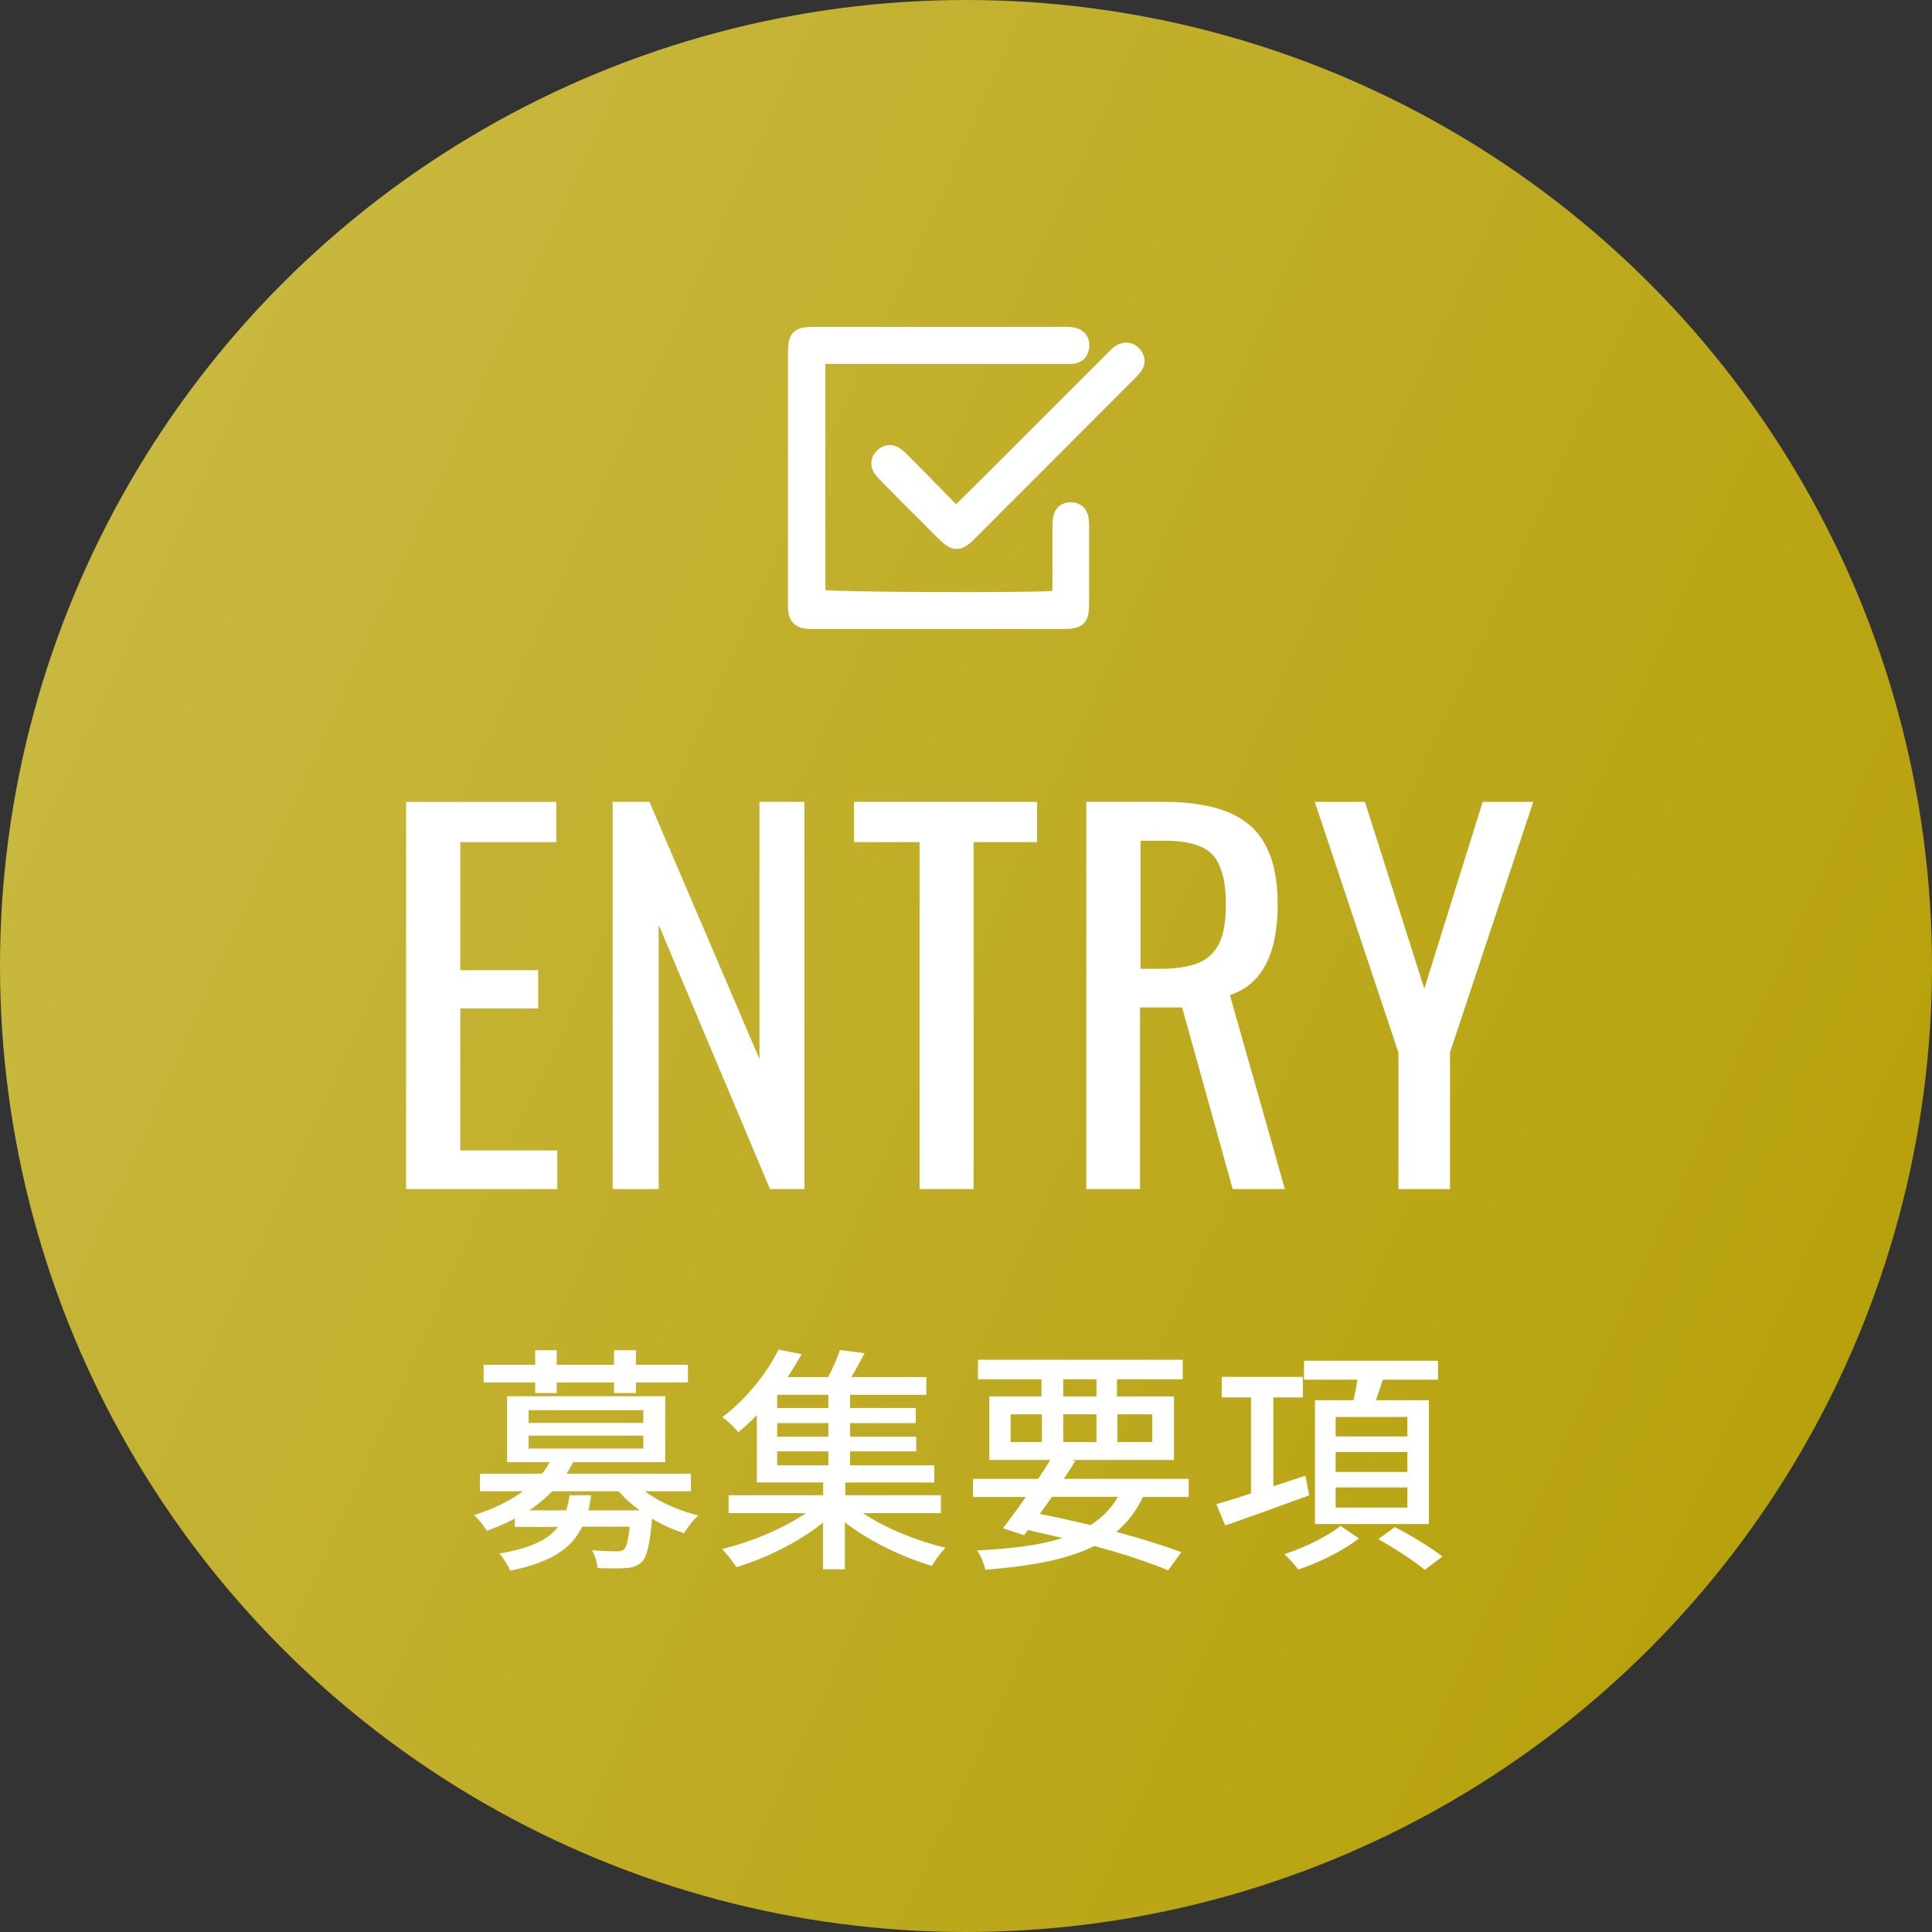 <?xml version="1.0" encoding="UTF-8"?>
<svg id="_レイヤー_2" data-name="レイヤー 2" xmlns="http://www.w3.org/2000/svg" xmlns:xlink="http://www.w3.org/1999/xlink" viewBox="0 0 97 97">
  <rect x="0" y="0" width="97" height="97" fill="#333333" stroke="none"/>
  <defs>
    <style>
      .cls-1 {
        stroke: #fff;
        stroke-miterlimit: 10;
        stroke-width: .7px;
      }

      .cls-1, .cls-2 {
        fill: #fff;
      }

      .cls-3 {
        fill: url(#_名称未設定グラデーション_6);
      }

      .cls-3, .cls-2 {
        stroke-width: 0px;
      }
    </style>
    <linearGradient id="_名称未設定グラデーション_6" data-name="名称未設定グラデーション 6" x1="-65.1" y1="-2.93" x2="106.84" y2="74.91" gradientUnits="userSpaceOnUse">
      <stop offset=".02" stop-color="#d5ca66"/>
      <stop offset="1" stop-color="#b49d03"/>
    </linearGradient>
  </defs>
  <g id="_レイヤー_1-2" data-name="レイヤー 1">
    <g>
      <g>
        <circle class="cls-3" cx="48.5" cy="48.5" r="48.5"/>
        <g>
          <path class="cls-2" d="M20.39,59.7v-19.44h7.54v2.02h-4.82v6.43h3.91v1.92h-3.91v7.13h4.87v1.94h-7.58Z"/>
          <path class="cls-2" d="M30.76,59.7v-19.44h1.85l5.52,12.91v-12.91h2.26v19.44h-1.73l-5.59-13.27v13.27h-2.3Z"/>
          <path class="cls-2" d="M46.17,59.7v-17.42h-3.29v-2.02h9.19v2.02h-3.19v17.42h-2.71Z"/>
          <path class="cls-2" d="M54.54,59.7v-19.44h3.91c1.29,0,2.37.17,3.21.52.85.34,1.48.9,1.88,1.66.41.76.61,1.76.61,2.99,0,.75-.08,1.44-.24,2.05-.16.62-.42,1.14-.77,1.56-.35.42-.82.73-1.39.92l2.76,9.74h-2.62l-2.54-9.12h-2.11v9.12h-2.71ZM57.25,48.64h1.03c.77,0,1.39-.1,1.87-.29.48-.19.83-.52,1.06-.98.22-.46.34-1.11.34-1.94,0-1.14-.21-1.96-.62-2.46-.42-.5-1.24-.76-2.47-.76h-1.2v6.43Z"/>
          <path class="cls-2" d="M70.21,59.7v-6.86l-4.2-12.58h2.52l2.98,9.38,2.93-9.38h2.54l-4.18,12.58v6.86h-2.59Z"/>
        </g>
        <g>
          <path class="cls-2" d="M32.37,74.87c.72.54,1.73.98,2.69,1.22-.24.2-.55.61-.72.89-.54-.18-1.09-.42-1.6-.73-.12,1.32-.26,1.92-.52,2.18-.23.2-.46.28-.8.3-.28.02-.83.02-1.42,0-.02-.28-.13-.65-.28-.9.52.05,1.03.06,1.23.06s.29-.02.38-.1c.12-.12.21-.44.29-1.14h-2.39c-.52,1.07-1.51,1.78-3.61,2.21-.1-.26-.36-.66-.55-.86,1.62-.28,2.47-.71,2.95-1.34h-2.17v-.42c-.42.23-.9.43-1.42.62-.12-.25-.43-.62-.63-.79,1.01-.32,1.83-.73,2.46-1.2h-2.16v-.88h3.11c.16-.19.28-.37.38-.58h-2.13v-3.31h7.94v3.31h-4.62c-.11.2-.2.38-.34.58h6.25v.88h-2.34ZM26.87,69.41h-2.59v-.89h2.59v-.73h1.08v.73h2.88v-.73h1.1v.73h2.61v.89h-2.61v.53h-1.1v-.53h-2.88v.53h-1.08v-.53ZM26.54,71.44h5.76v-.64h-5.76v.64ZM26.54,72.73h5.76v-.65h-5.76v.65ZM32.12,75.83c-.41-.29-.76-.62-1.06-.96h-3.33c-.34.34-.72.67-1.16.96h1.86c.07-.24.13-.49.17-.76h1.08c-.04.26-.08.52-.14.76h2.59Z"/>
          <path class="cls-2" d="M43.33,75.97c1.12.76,2.72,1.4,4.14,1.74-.23.23-.54.64-.68.91-1.49-.44-3.17-1.25-4.37-2.19v2.36h-1.1v-2.34c-1.21.97-2.89,1.8-4.35,2.23-.17-.26-.49-.68-.72-.91,1.44-.34,3.07-1.02,4.21-1.8h-3.88v-.9h4.75v-.64h-3.33v-3.38c-.29.3-.6.59-.94.86-.18-.25-.55-.59-.79-.76,1.32-1,2.29-2.33,2.82-3.39l1.16.23c-.22.37-.45.77-.71,1.15h2.04c.23-.44.46-.96.59-1.36l1.24.16c-.22.42-.45.84-.67,1.2h3.77v.89h-3.83v.66h3.3v.76h-3.3v.68h3.32v.74h-3.32v.7h4.23v.86h-4.47v.64h4.8v.9h-3.89ZM41.59,70.03h-2.57v.66h2.57v-.66ZM41.59,71.45h-2.57v.68h2.57v-.68ZM39.02,73.57h2.57v-.7h-2.57v.7Z"/>
          <path class="cls-2" d="M57.38,75.16c-.33.71-.78,1.28-1.33,1.75,1.26.34,2.4.7,3.26,1.02l-.66.91c-.97-.4-2.25-.83-3.71-1.22-1.34.67-3.13,1.01-5.47,1.19-.07-.32-.24-.73-.42-.97,1.75-.08,3.17-.26,4.29-.62-.56-.14-1.14-.26-1.73-.4l-.19.26-1.07-.35c.34-.43.74-.98,1.15-1.57h-2.65v-.91h3.27c.22-.32.43-.65.61-.95h-3.06v-3.19h2.62v-.86h-3.19v-.98h10.28v.98h-3.3v.86h2.86v3.19h-5.13l.18.05c-.18.29-.37.59-.58.9h6.27v.91h-2.32ZM50.74,72.4h1.57v-1.39h-1.57v1.39ZM52.81,75.16c-.2.29-.41.58-.6.85.85.17,1.71.36,2.54.56.59-.37,1.03-.83,1.38-1.42h-3.32ZM53.38,70.11h1.67v-.86h-1.67v.86ZM55.05,72.4v-1.39h-1.67v1.39h1.67ZM56.1,71.01v1.39h1.75v-1.39h-1.75Z"/>
          <path class="cls-2" d="M65.72,75.08c-1.47.54-3.02,1.1-4.21,1.51l-.44-1.07c.48-.14,1.08-.32,1.74-.54v-4.82h-1.47v-1.03h4.07v1.03h-1.48v4.46l1.61-.53.19.98ZM68.23,77.24c-.77.6-2,1.22-3.05,1.56-.16-.22-.48-.58-.7-.77,1.01-.32,2.22-.92,2.82-1.42l.92.62ZM67.96,70.3c.07-.34.14-.7.2-1.03h-2.69v-.95h6.73v.95h-2.77c-.11.35-.24.71-.35,1.03h2.66v6.22h-5.72v-6.22h1.93ZM70.66,71.14h-3.6v.98h3.6v-.98ZM70.66,72.9h-3.6v1h3.6v-1ZM70.66,74.68h-3.6v1.01h3.6v-1.01ZM70.03,76.67c.78.4,1.83,1.03,2.39,1.48l-.89.67c-.49-.43-1.55-1.1-2.33-1.55l.83-.6Z"/>
        </g>
      </g>
      <g>
        <path class="cls-1" d="M41.09,17.91v12.04c.5.14,11.11.18,12.06.05.01-.18.04-.37.04-.57,0-.96,0-1.91,0-2.87,0-.18,0-.36.03-.53.05-.31.25-.47.56-.46.3,0,.49.19.53.5.02.13.02.27.02.4,0,1.27,0,2.54,0,3.81,0,.82-.13.95-.98.95-1.42,0-2.85,0-4.27,0-2.65,0-5.3,0-7.94,0-.18,0-.36,0-.53,0-.5-.04-.67-.22-.7-.7,0-.13,0-.27,0-.4,0-4.07,0-8.14,0-12.22,0-1.07.08-1.15,1.13-1.15,4.07,0,8.14,0,12.22,0,.22,0,.45-.01.66.04.28.07.45.28.42.6-.03.31-.2.49-.51.52-.18.02-.36,0-.53,0-3.81,0-7.61,0-11.42,0-.24,0-.48,0-.78,0Z"/>
        <path class="cls-1" d="M47.99,25.82c.73-.72,1.39-1.37,2.05-2.03,1.97-1.97,3.93-3.93,5.9-5.9.08-.08.16-.16.25-.22.28-.19.58-.15.78.09.2.24.19.49,0,.73-.08.1-.18.2-.27.29-2.64,2.64-5.28,5.29-7.92,7.93-.09.09-.19.19-.29.28-.35.3-.59.3-.94-.02-.38-.35-.73-.72-1.09-1.08-.65-.64-1.29-1.29-1.93-1.94-.12-.13-.26-.25-.35-.4-.14-.23-.11-.47.09-.67.19-.2.44-.24.67-.11.17.1.31.25.45.39.84.85,1.69,1.71,2.6,2.64Z"/>
      </g>
    </g>
  </g>
</svg>